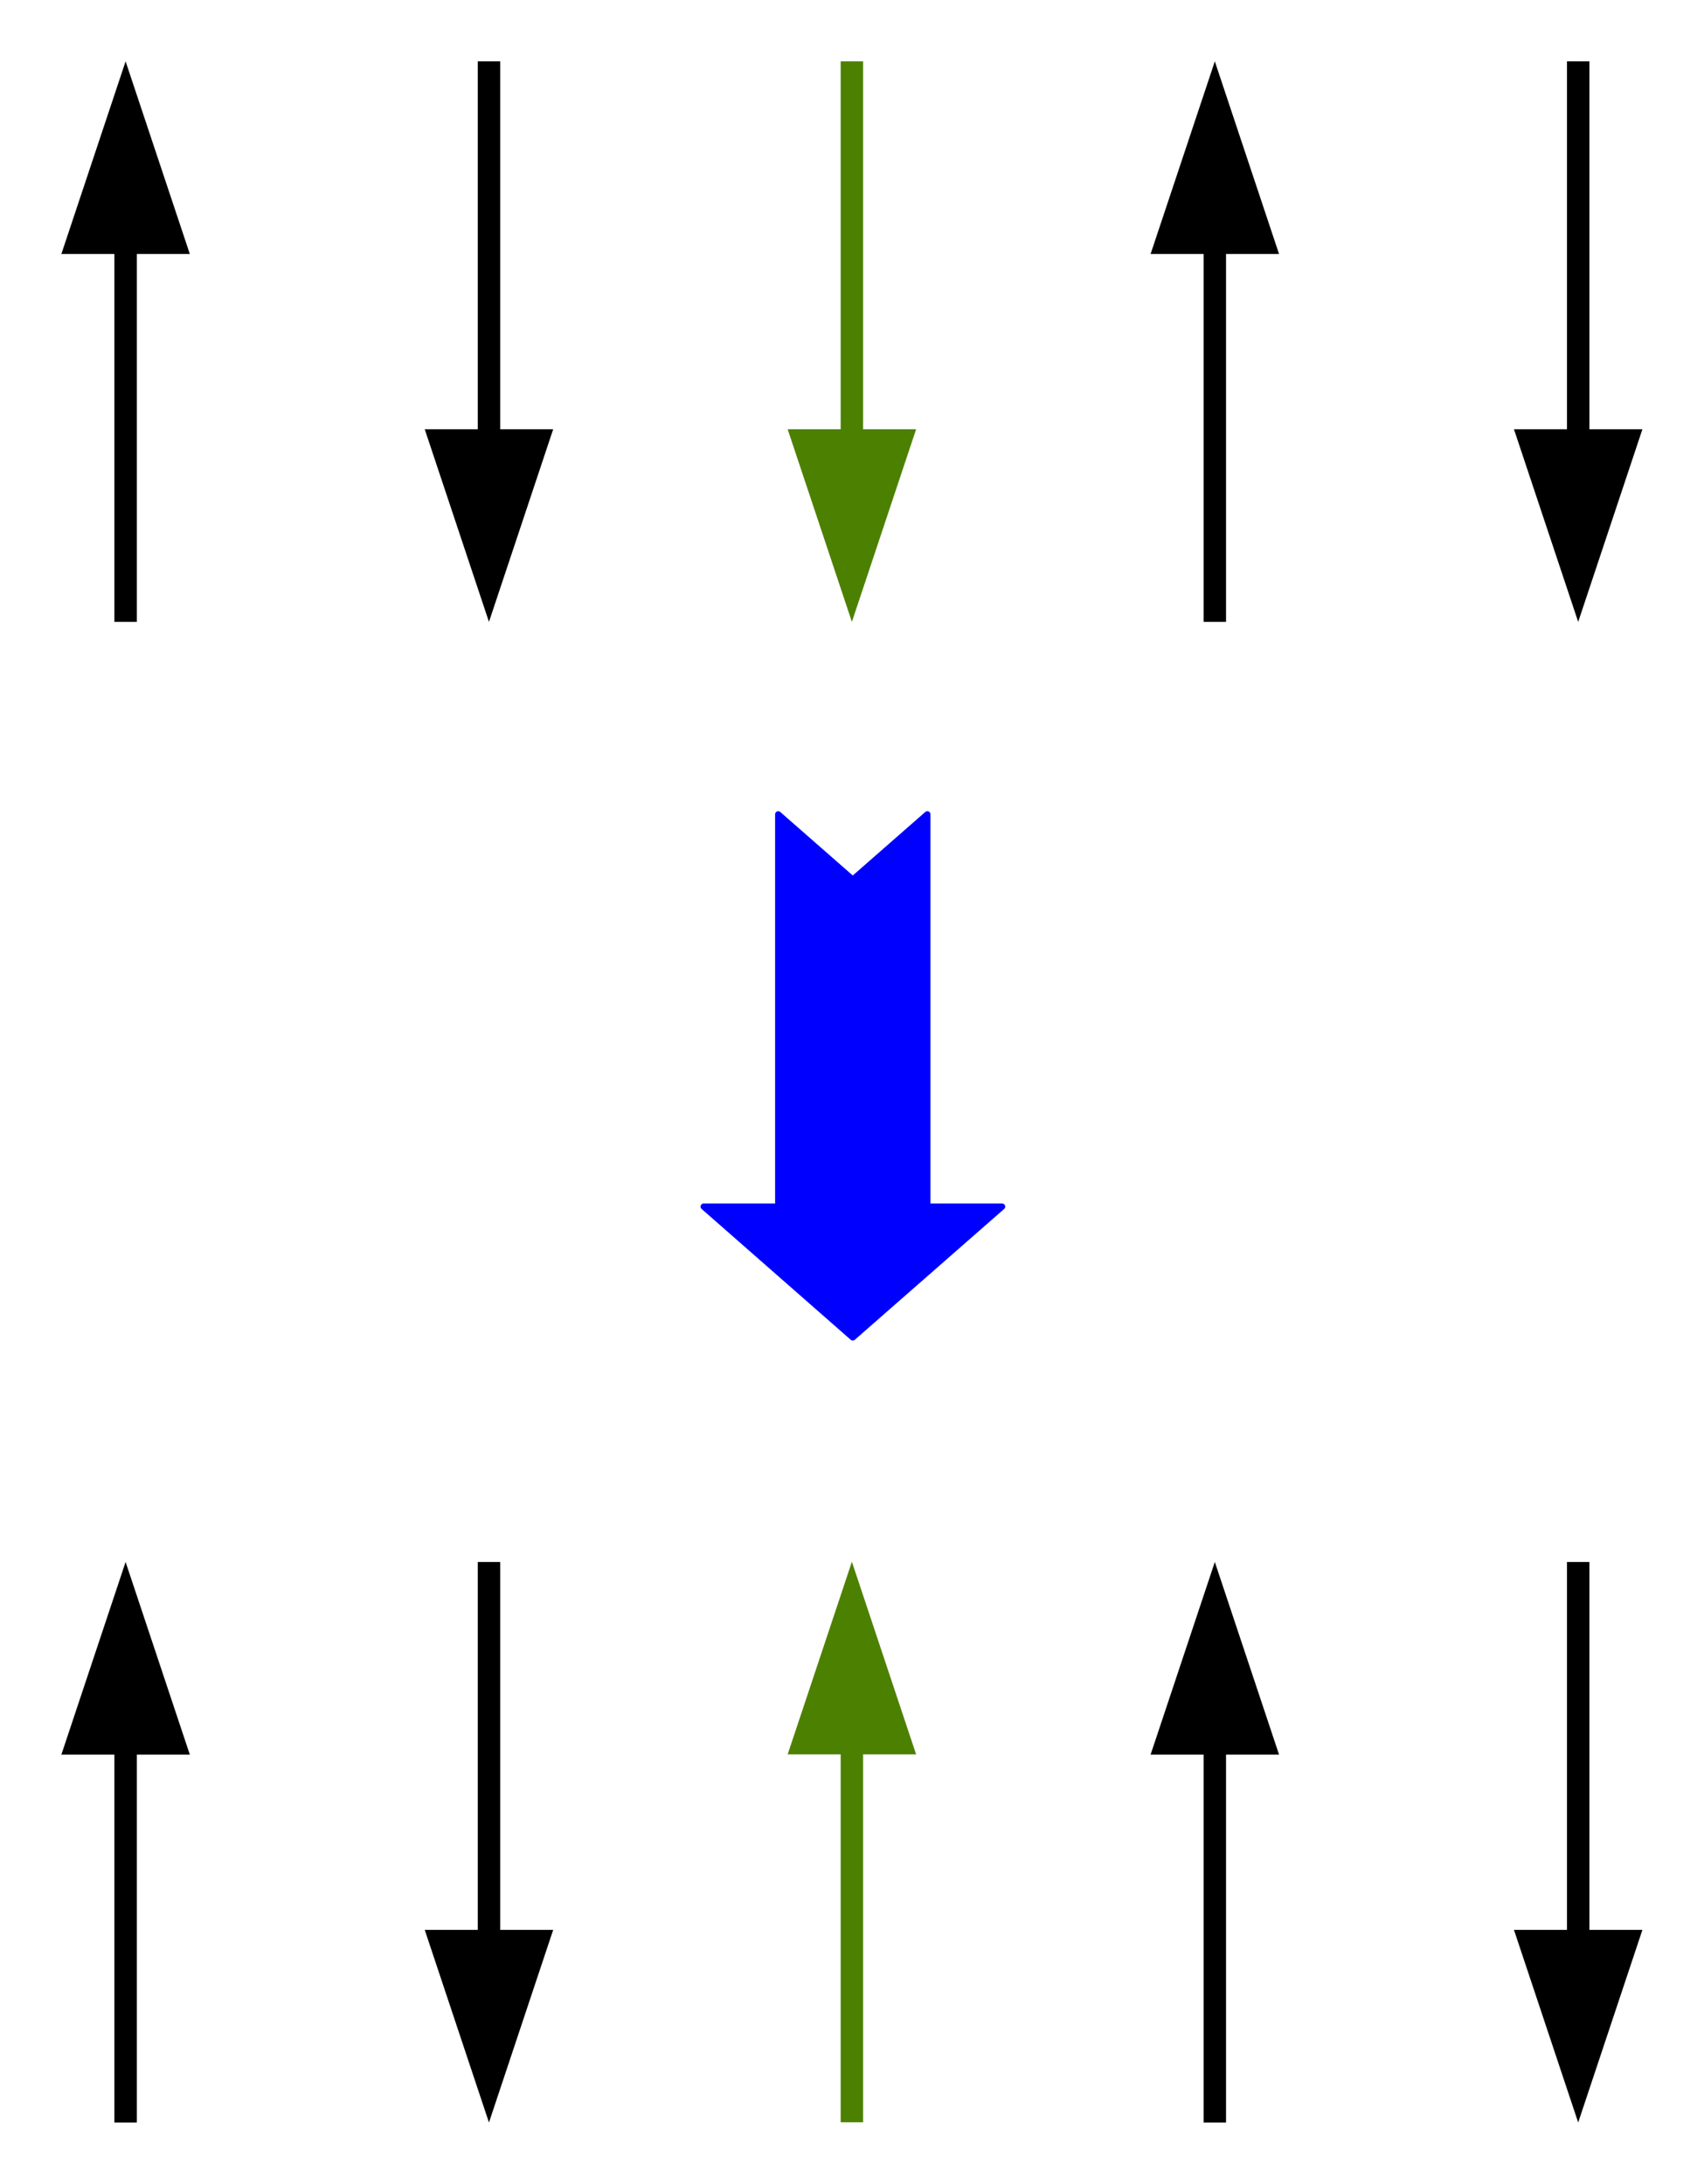<?xml version="1.0" encoding="UTF-8"?>
<!DOCTYPE svg PUBLIC "-//W3C//DTD SVG 1.1//EN" "http://www.w3.org/Graphics/SVG/1.1/DTD/svg11.dtd">
<svg version="1.2" width="77.47mm" height="99.31mm" viewBox="0 0 7747 9931" preserveAspectRatio="xMidYMid" fill-rule="evenodd" clip-path="url(#presentation_clip_path)" stroke-width="28.222" stroke-linejoin="round" xmlns="http://www.w3.org/2000/svg" xmlns:ooo="http://xml.openoffice.org/svg/export" xmlns:xlink="http://www.w3.org/1999/xlink" xml:space="preserve">
 <defs class="ClipPathGroup">
  <clipPath id="presentation_clip_path" clipPathUnits="userSpaceOnUse">
   <rect x="0" y="0" width="7747" height="9931"/>
  </clipPath>
 </defs>
 <defs class="TextShapeIndex">
  <g ooo:slide="id1" ooo:id-list="id3 id4 id5 id6 id7 id8 id9 id10 id11 id12 id13"/>
 </defs>
 <defs class="EmbeddedBulletChars">
  <g id="bullet-char-template(57356)" transform="scale(0,-0)">
   <path d="M 580,1141 L 1163,571 580,0 -4,571 580,1141 Z"/>
  </g>
  <g id="bullet-char-template(57354)" transform="scale(0,-0)">
   <path d="M 8,1128 L 1137,1128 1137,0 8,0 8,1128 Z"/>
  </g>
  <g id="bullet-char-template(10146)" transform="scale(0,-0)">
   <path d="M 174,0 L 602,739 174,1481 1456,739 174,0 Z M 1358,739 L 309,1346 659,739 1358,739 Z"/>
  </g>
  <g id="bullet-char-template(10132)" transform="scale(0,-0)">
   <path d="M 2015,739 L 1276,0 717,0 1260,543 174,543 174,936 1260,936 717,1481 1274,1481 2015,739 Z"/>
  </g>
  <g id="bullet-char-template(10007)" transform="scale(0,-0)">
   <path d="M 0,-2 C -7,14 -16,27 -25,37 L 356,567 C 262,823 215,952 215,954 215,979 228,992 255,992 264,992 276,990 289,987 310,991 331,999 354,1012 L 381,999 492,748 772,1049 836,1024 860,1049 C 881,1039 901,1025 922,1006 886,937 835,863 770,784 769,783 710,716 594,584 L 774,223 C 774,196 753,168 711,139 L 727,119 C 717,90 699,76 672,76 641,76 570,178 457,381 L 164,-76 C 142,-110 111,-127 72,-127 30,-127 9,-110 8,-76 1,-67 -2,-52 -2,-32 -2,-23 -1,-13 0,-2 Z"/>
  </g>
  <g id="bullet-char-template(10004)" transform="scale(0,-0)">
   <path d="M 285,-33 C 182,-33 111,30 74,156 52,228 41,333 41,471 41,549 55,616 82,672 116,743 169,778 240,778 293,778 328,747 346,684 L 369,508 C 377,444 397,411 428,410 L 1163,1116 C 1174,1127 1196,1133 1229,1133 1271,1133 1292,1118 1292,1087 L 1292,965 C 1292,929 1282,901 1262,881 L 442,47 C 390,-6 338,-33 285,-33 Z"/>
  </g>
  <g id="bullet-char-template(9679)" transform="scale(0,-0)">
   <path d="M 813,0 C 632,0 489,54 383,161 276,268 223,411 223,592 223,773 276,916 383,1023 489,1130 632,1184 813,1184 992,1184 1136,1130 1245,1023 1353,916 1407,772 1407,592 1407,412 1353,268 1245,161 1136,54 992,0 813,0 Z"/>
  </g>
  <g id="bullet-char-template(8226)" transform="scale(0,-0)">
   <path d="M 346,457 C 273,457 209,483 155,535 101,586 74,649 74,723 74,796 101,859 155,911 209,963 273,989 346,989 419,989 480,963 531,910 582,859 608,796 608,723 608,648 583,586 532,535 482,483 420,457 346,457 Z"/>
  </g>
  <g id="bullet-char-template(8211)" transform="scale(0,-0)">
   <path d="M -4,459 L 1135,459 1135,606 -4,606 -4,459 Z"/>
  </g>
 </defs>
 <defs class="TextEmbeddedBitmaps"/>
 <g>
  <g id="id2" class="Master_Slide">
   <g id="bg-id2" class="Background"/>
   <g id="bo-id2" class="BackgroundObjects"/>
  </g>
 </g>
 <g class="SlideGroup">
  <g>
   <g id="id1" class="Slide" clip-path="url(#presentation_clip_path)">
    <g class="Page">
     <g class="Group">
      <g class="com.sun.star.drawing.LineShape">
       <g id="id3">
        <path fill="none" stroke="rgb(0,0,0)" stroke-width="102" d="M 571,2828 L 571,1116"/>
        <path fill="rgb(0,0,0)" stroke="none" d="M 571,279 L 279,1155 863,1155 571,279 Z"/>
       </g>
      </g>
      <g class="com.sun.star.drawing.LineShape">
       <g id="id4">
        <path fill="none" stroke="rgb(0,0,0)" stroke-width="102" d="M 2223,279 L 2223,1991"/>
        <path fill="rgb(0,0,0)" stroke="none" d="M 2223,2828 L 2515,1952 1931,1952 2223,2828 Z"/>
       </g>
      </g>
      <g class="com.sun.star.drawing.LineShape">
       <g id="id5">
        <path fill="none" stroke="rgb(76,128,0)" stroke-width="102" d="M 3873,279 L 3873,1991"/>
        <path fill="rgb(76,128,0)" stroke="none" d="M 3873,2828 L 4165,1952 3581,1952 3873,2828 Z"/>
       </g>
      </g>
      <g class="com.sun.star.drawing.LineShape">
       <g id="id6">
        <path fill="none" stroke="rgb(0,0,0)" stroke-width="102" d="M 5523,2828 L 5523,1116"/>
        <path fill="rgb(0,0,0)" stroke="none" d="M 5523,279 L 5231,1155 5815,1155 5523,279 Z"/>
       </g>
      </g>
      <g class="com.sun.star.drawing.LineShape">
       <g id="id7">
        <path fill="none" stroke="rgb(0,0,0)" stroke-width="102" d="M 7175,279 L 7175,1991"/>
        <path fill="rgb(0,0,0)" stroke="none" d="M 7175,2828 L 7467,1952 6883,1952 7175,2828 Z"/>
       </g>
      </g>
      <g class="com.sun.star.drawing.LineShape">
       <g id="id8">
        <path fill="none" stroke="rgb(0,0,0)" stroke-width="102" d="M 571,9652 L 571,7940"/>
        <path fill="rgb(0,0,0)" stroke="none" d="M 571,7103 L 279,7979 863,7979 571,7103 Z"/>
       </g>
      </g>
      <g class="com.sun.star.drawing.LineShape">
       <g id="id9">
        <path fill="none" stroke="rgb(0,0,0)" stroke-width="102" d="M 2223,7103 L 2223,8815"/>
        <path fill="rgb(0,0,0)" stroke="none" d="M 2223,9652 L 2515,8776 1931,8776 2223,9652 Z"/>
       </g>
      </g>
      <g class="com.sun.star.drawing.LineShape">
       <g id="id10">
        <path fill="none" stroke="rgb(76,128,0)" stroke-width="102" d="M 3873,9651 L 3873,7939"/>
        <path fill="rgb(76,128,0)" stroke="none" d="M 3873,7102 L 3581,7978 4165,7978 3873,7102 Z"/>
       </g>
      </g>
      <g class="com.sun.star.drawing.LineShape">
       <g id="id11">
        <path fill="none" stroke="rgb(0,0,0)" stroke-width="102" d="M 5523,9652 L 5523,7940"/>
        <path fill="rgb(0,0,0)" stroke="none" d="M 5523,7103 L 5231,7979 5815,7979 5523,7103 Z"/>
       </g>
      </g>
      <g class="com.sun.star.drawing.LineShape">
       <g id="id12">
        <path fill="none" stroke="rgb(0,0,0)" stroke-width="102" d="M 7175,7103 L 7175,8815"/>
        <path fill="rgb(0,0,0)" stroke="none" d="M 7175,9652 L 7467,8776 6883,8776 7175,9652 Z"/>
       </g>
      </g>
      <g class="com.sun.star.drawing.CustomShape">
       <g id="id13">
        <path fill="rgb(0,0,255)" stroke="none" d="M 3538,3703 L 3538,5487 3199,5487 3877,6082 4556,5487 4216,5487 4216,3703 3877,4000 3538,3703 3538,3703 Z M 3199,3703 L 3199,3703 Z M 4556,6082 L 4556,6082 Z"/>
        <path fill="none" stroke="rgb(0,0,255)" d="M 3538,3703 L 3538,5487 3199,5487 3877,6082 4556,5487 4216,5487 4216,3703 3877,4000 3538,3703 3538,3703 Z"/>
        <path fill="none" stroke="rgb(0,0,255)" d="M 3199,3703 L 3199,3703 Z"/>
        <path fill="none" stroke="rgb(0,0,255)" d="M 4556,6082 L 4556,6082 Z"/>
       </g>
      </g>
     </g>
    </g>
   </g>
  </g>
 </g>
</svg>